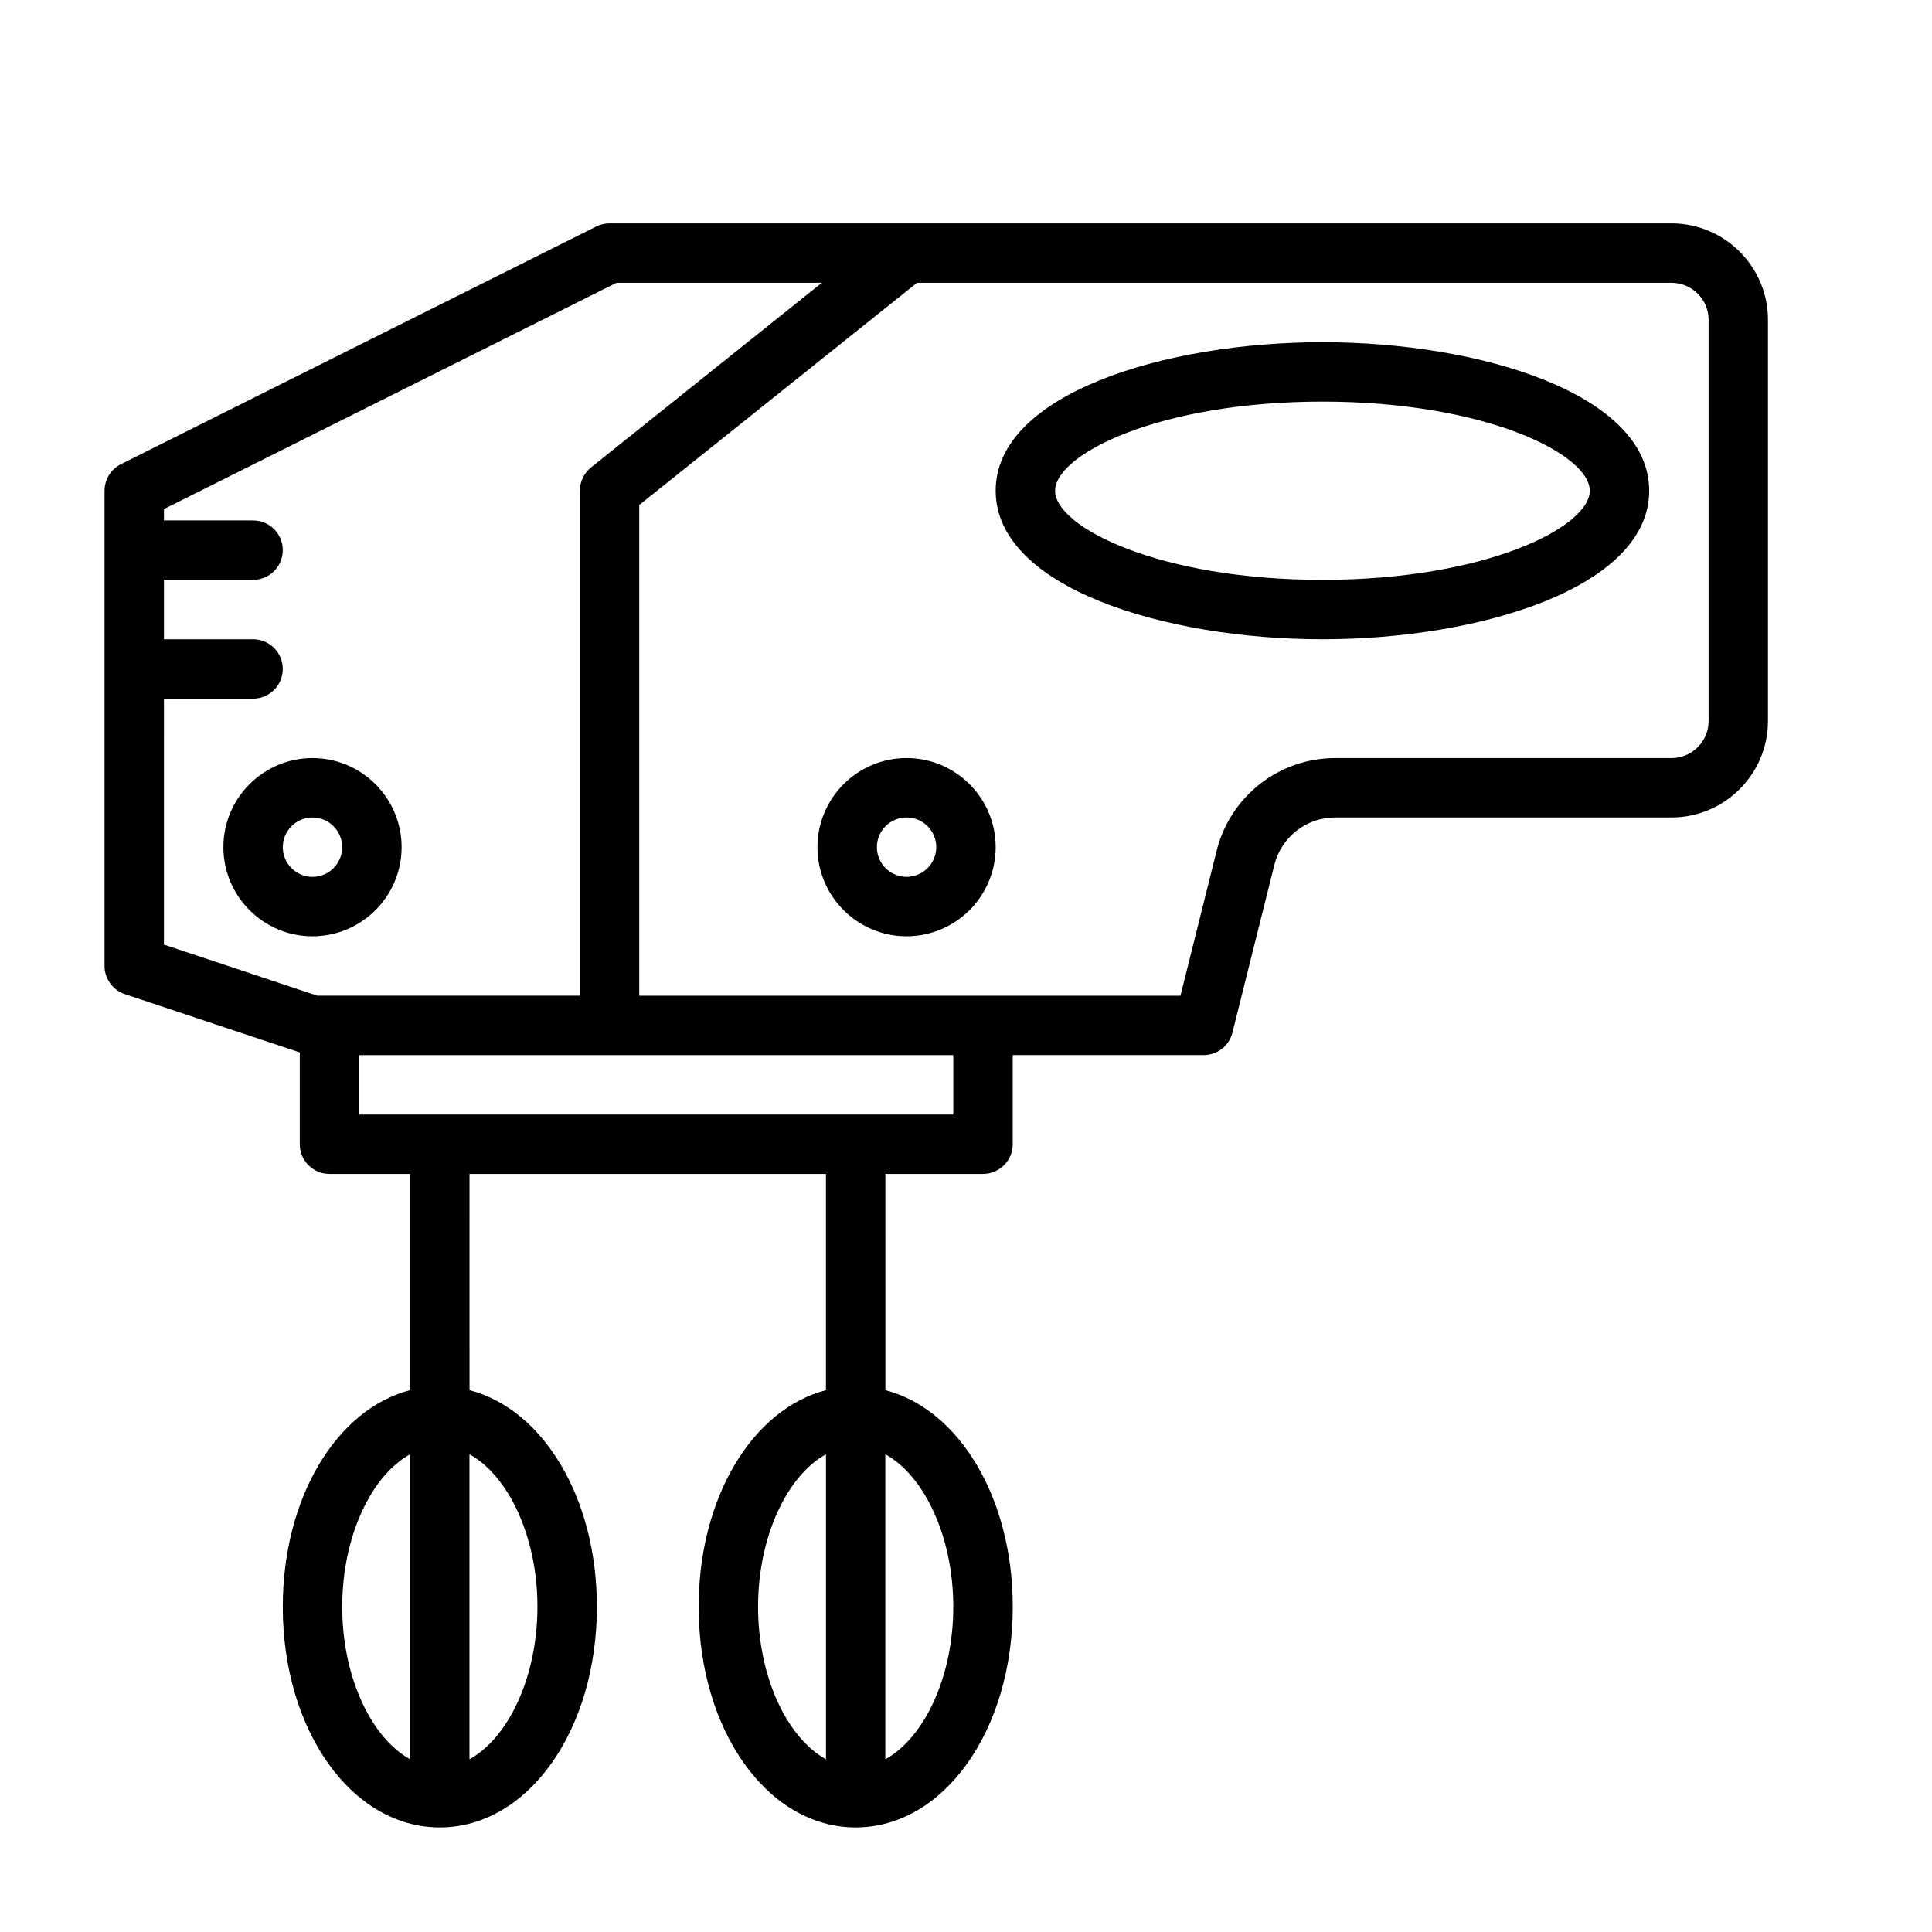 <?xml version="1.0" encoding="UTF-8"?>
<!-- Uploaded to: SVG Repo, www.svgrepo.com, Generator: SVG Repo Mixer Tools -->
<svg fill="#000000" width="800px" height="800px" version="1.1" viewBox="144 144 512 512" xmlns="http://www.w3.org/2000/svg">
 <g>
  <path d="m586.96 203.2h-281.43c-1.211 0-2.426 0.285-3.527 0.836l-125.95 62.977c-2.66 1.336-4.344 4.059-4.344 7.035v125.95c0 3.387 2.172 6.391 5.383 7.461l46.352 15.445v24.324c0 4.344 3.527 7.871 7.871 7.871h21.348v57.309c-19.41 5.055-33.723 28.402-33.723 57.402 0 32.793 18.277 58.473 41.613 58.473 23.332 0 41.629-25.68 41.629-58.473 0-29-14.312-52.348-33.754-57.402l-0.004-57.309h94.465v57.309c-19.43 5.039-33.738 28.402-33.738 57.402 0 32.793 18.277 58.473 41.613 58.473 23.332 0 41.629-25.68 41.629-58.473 0-29-14.312-52.348-33.754-57.402l-0.008-57.309h25.883c4.344 0 7.871-3.527 7.871-7.871v-23.617h50.59c3.606 0 6.769-2.457 7.637-5.969l11.098-44.41c1.859-7.414 8.484-12.594 16.105-12.594h89.129c14.105 0 25.586-11.477 25.586-25.586v-106.27c0.012-14.105-11.465-25.582-25.57-25.582zm-352.27 366.61c0-18.625 7.699-34.73 17.996-40.414v80.828c-10.297-5.68-17.996-21.789-17.996-40.414zm51.734 0c0 18.625-7.715 34.746-18.012 40.414v-80.828c10.297 5.668 18.012 21.789 18.012 40.414zm58.473 0c0-18.625 7.699-34.73 17.996-40.414v80.828c-10.297-5.68-17.996-21.789-17.996-40.414zm51.734 0c0 18.625-7.715 34.746-18.012 40.414v-80.828c10.297 5.668 18.012 21.789 18.012 40.414zm-209.18-240.66h23.617c4.344 0 7.871-3.527 7.871-7.871s-3.527-7.871-7.871-7.871h-23.617v-15.742h23.617c4.344 0 7.871-3.527 7.871-7.871 0-4.348-3.527-7.875-7.871-7.875h-23.617v-3.008l119.94-59.969h54.41l-61.195 48.949c-1.855 1.512-2.941 3.762-2.941 6.156v133.82h-69.574l-40.637-13.539zm209.18 110.21h-157.44v-15.742h157.44zm200.17-104.3c0 5.434-4.41 9.84-9.84 9.84h-89.129c-14.848 0-27.773 10.078-31.395 24.512l-9.605 38.461h-52.316l-91.109 0.004v-130.05l73.621-58.883h199.93c5.434 0 9.84 4.41 9.84 9.84z"/>
  <path d="m494.46 234.69c-41.973 0-86.594 13.793-86.594 39.359s44.617 39.359 86.594 39.359c41.973 0 86.594-13.793 86.594-39.359 0-25.57-44.617-39.359-86.594-39.359zm0 62.977c-43.25 0-70.848-13.98-70.848-23.617s27.598-23.617 70.848-23.617 70.848 13.98 70.848 23.617c0.004 9.633-27.598 23.617-70.848 23.617z"/>
  <path d="m250.43 368.51c0-13.02-10.598-23.617-23.617-23.617s-23.613 10.594-23.613 23.617c0 13.02 10.598 23.617 23.617 23.617 13.02-0.004 23.613-10.598 23.613-23.617zm-23.617 7.871c-4.328 0-7.871-3.527-7.871-7.871s3.543-7.871 7.871-7.871 7.871 3.527 7.871 7.871c0.004 4.344-3.539 7.871-7.871 7.871z"/>
  <path d="m384.25 344.89c-13.02 0-23.617 10.598-23.617 23.617s10.598 23.617 23.617 23.617c13.02 0 23.617-10.598 23.617-23.617 0-13.023-10.598-23.617-23.617-23.617zm0 31.488c-4.328 0-7.871-3.527-7.871-7.871s3.543-7.871 7.871-7.871 7.871 3.527 7.871 7.871-3.539 7.871-7.871 7.871z"/>
 </g>
</svg>